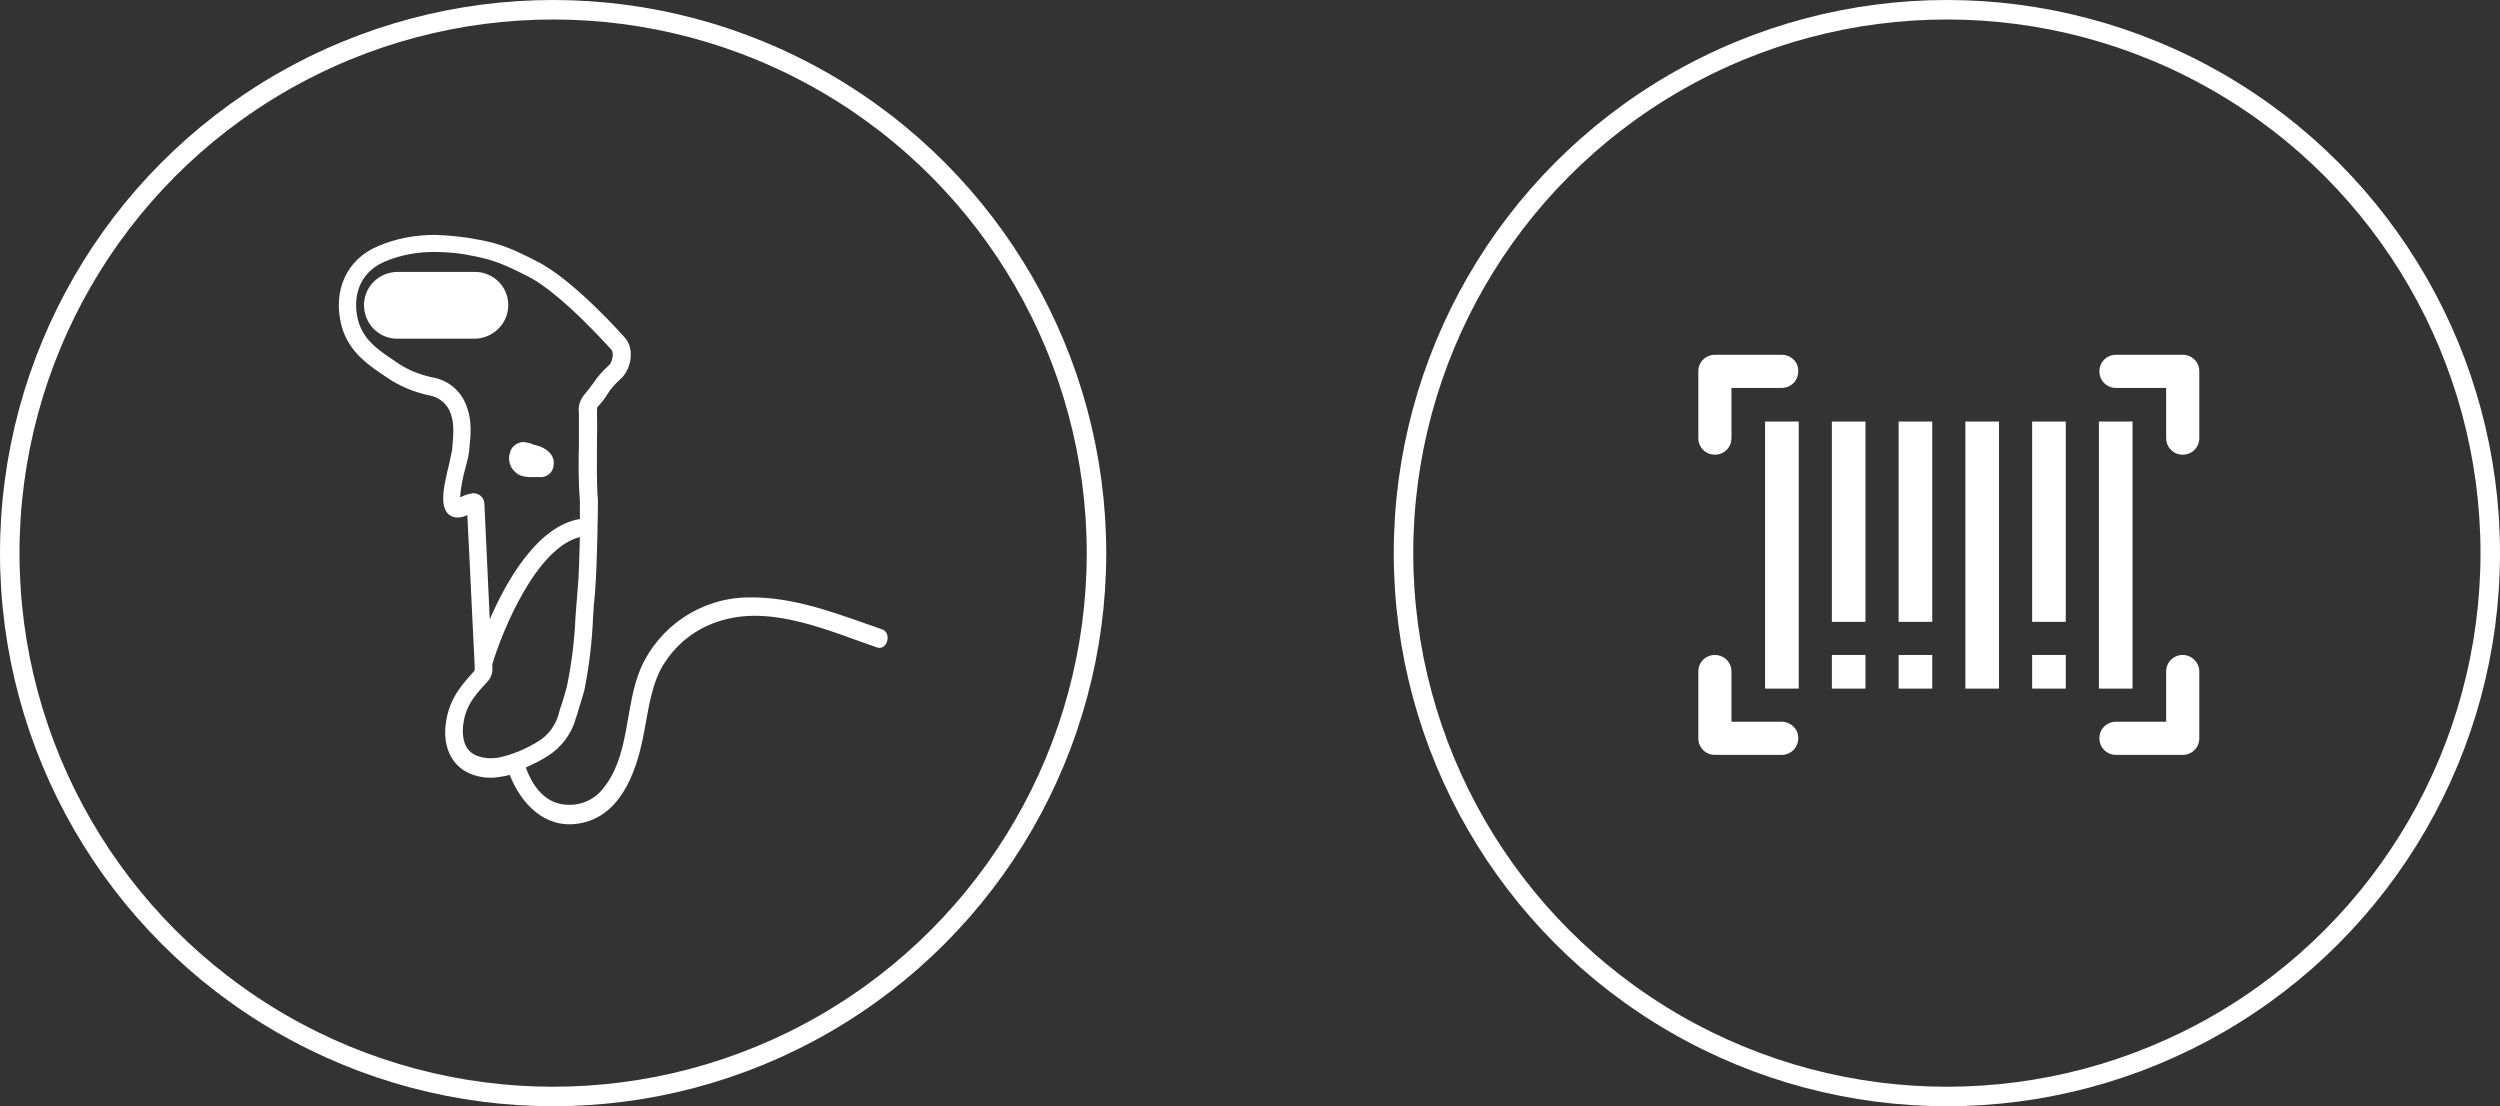 <?xml version="1.0" encoding="utf-8"?>
<!-- Generator: Adobe Illustrator 23.0.0, SVG Export Plug-In . SVG Version: 6.00 Build 0)  -->
<svg version="1.1" id="레이어_1" xmlns="http://www.w3.org/2000/svg" xmlns:xlink="http://www.w3.org/1999/xlink" x="0px"
	 y="0px" viewBox="0 0 513 227" style="enable-background:new 0 0 513 227;" xml:space="preserve">
<rect x="0" y="0" width="513" height="227" fill="#333333" stroke="none"/>
<style type="text/css">
	.st0{fill:none;}
	.st1{fill:none;stroke:#FFFFFF;stroke-width:4;}
	.st2{fill:#FFFFFF;}
</style>
<g id="그룹_447" transform="translate(-460.504 -3054)">
	<g id="타원_27" transform="translate(746.504 3054)">
		<circle class="st0" cx="113.5" cy="113.5" r="113.5"/>
		<circle class="st1" cx="113.5" cy="113.5" r="111.5"/>
	</g>
	<path id="패스_354" class="st2" d="M826.1,3126.8h-13.7c-1.9,0-3.4,1.5-3.4,3.4v13.7c0,1.9,1.5,3.4,3.4,3.4
		c1.9,0,3.4-1.5,3.4-3.4v-10.3h10.3c1.9,0,3.4-1.5,3.4-3.4C829.6,3128.3,828,3126.8,826.1,3126.8
		C826.1,3126.8,826.1,3126.8,826.1,3126.8z"/>
	<path id="패스_355" class="st2" d="M908.4,3188.4c-1.9,0-3.4,1.5-3.4,3.4v10.3h-10.3c-1.9,0-3.4,1.5-3.4,3.4s1.5,3.4,3.4,3.4l0,0
		h13.7c1.9,0,3.4-1.5,3.4-3.4v-13.7C911.8,3190,910.3,3188.4,908.4,3188.4z"/>
	<path id="패스_356" class="st2" d="M908.4,3126.8h-13.7c-1.9,0-3.4,1.5-3.4,3.4c0,1.9,1.5,3.4,3.4,3.4c0,0,0,0,0,0H905v10.3
		c0,1.9,1.5,3.4,3.4,3.4c1.9,0,3.4-1.5,3.4-3.4v-13.7C911.8,3128.3,910.3,3126.8,908.4,3126.8z"/>
	<path id="패스_357" class="st2" d="M826.1,3202.1h-10.3v-10.3c0-1.9-1.5-3.4-3.4-3.4c-1.9,0-3.4,1.5-3.4,3.4c0,0,0,0,0,0v13.7
		c0,1.9,1.5,3.4,3.4,3.4h13.7c1.9,0,3.4-1.5,3.4-3.4C829.6,3203.7,828,3202.1,826.1,3202.1z"/>
	<rect id="사각형_483" x="822.7" y="3140.5" class="st2" width="6.9" height="54.8"/>
	<rect id="사각형_484" x="836.4" y="3140.5" class="st2" width="6.9" height="41.1"/>
	<rect id="사각형_485" x="850.1" y="3140.5" class="st2" width="6.9" height="41.1"/>
	<rect id="사각형_486" x="863.8" y="3140.5" class="st2" width="6.9" height="54.8"/>
	<rect id="사각형_487" x="877.5" y="3140.5" class="st2" width="6.9" height="41.1"/>
	<rect id="사각형_488" x="891.2" y="3140.5" class="st2" width="6.9" height="54.8"/>
	<rect id="사각형_489" x="836.4" y="3188.4" class="st2" width="6.9" height="6.9"/>
	<rect id="사각형_490" x="850.1" y="3188.4" class="st2" width="6.9" height="6.9"/>
	<rect id="사각형_491" x="877.5" y="3188.4" class="st2" width="6.9" height="6.9"/>
	<g id="타원_27-2" transform="translate(460.504 3054)">
		<circle class="st0" cx="113.5" cy="113.5" r="113.5"/>
		<circle class="st1" cx="113.5" cy="113.5" r="111.5"/>
	</g>
	<path id="패스_365" class="st2" d="M568.3,3151.8c0.4,0.1,0.8,0.1,1.2,0.1l0.7,0l0.2,0c0,0,0.1,0,0.1,0l0.6,0
		c1.5,0.2,2.9-0.9,3-2.4c0.2-1.2-0.2-2.8-2.8-3.9c-0.3-0.1-0.7-0.2-1-0.3c-0.1,0-0.3,0-0.4-0.1c-0.6-0.3-1.2-0.4-1.9-0.5
		c-1.4,0-2.7,1-2.9,2.4c-0.3,1-0.1,2,0.4,2.9C566.2,3151.1,567.2,3151.7,568.3,3151.8z"/>
	<path id="패스_366" class="st2" d="M564.8,3116.6c0-3.8-3.1-6.8-6.8-6.8c0,0,0,0,0,0h-15.9c-3.8,0-6.9,3-6.9,6.8
		c0,3.8,3,6.9,6.8,6.9c0.1,0,0.1,0,0.2,0H558C561.7,3123.4,564.8,3120.4,564.8,3116.6z"/>
	<path id="패스_367" class="st2" d="M641.4,3183.1c-9-3.1-18.1-6.8-27.7-6.5c-9.4,0.2-17.9,5.9-21.7,14.5
		c-3.4,7.9-2.1,18-7.9,24.9c-2.1,2.6-5.6,3.7-8.9,2.9c-3.5-0.9-5.6-4.1-6.8-7.4c1.5-0.7,3-1.4,4.4-2.3c2.9-1.8,5-4.6,5.9-7.9
		c0.2-0.5,0.3-1,0.5-1.6c0.4-1.3,0.8-2.6,1.2-4c1-5,1.6-10,1.8-15.1c0.1-1.7,0.2-3.3,0.4-5c0.5-6.2,0.6-18.3,0.6-18.8v-0.1
		c-0.3-3.8-0.2-7.7-0.2-11.5c0-2.1,0.1-4.3,0-6.4v-0.1c0-0.4,0-0.8,0.1-1.2c0.8-0.8,1.5-1.7,2.1-2.7c0.7-1.1,1.6-2.1,2.6-3
		c2.1-1.8,3-5.9,1.1-8.3c-0.4-0.5-10.7-12.1-18.1-15.8c-5.2-2.7-7.7-3.7-12-4.5c-3-0.6-6-0.9-9-1c-4,0-8,0.7-11.7,2.3
		c-6.5,2.7-9.4,9.2-7.5,16.4c1.5,5.5,5.8,8.2,9.2,10.5c2.6,1.8,5.5,3,8.6,3.7c2.1,0.3,3.9,1.7,4.6,3.8c0.8,2.2,0.5,4.6,0.3,7.1
		l0,0.2c-0.2,1-0.4,2-0.6,2.9c-1.2,4.8-1.8,8-0.6,9.9c0.5,0.8,1.4,1.2,2.3,1.2c0.7,0,1.4-0.2,2-0.5c0.4,7.4,0.7,14.8,1.1,22.6
		l0.4,8.1c0,0.2,0,0.5,0,0.7c0,0.2,0,0.3,0,0.5c-3.3,3.6-5.5,6.4-6,11.6c-0.4,4.8,1.8,8.5,5.7,9.8c1.2,0.4,2.4,0.6,3.6,0.6
		c0.7,0,1.4-0.1,2-0.2c0.6-0.1,1.3-0.2,1.9-0.4c2.3,5.9,7.2,11.1,14.1,10c8.4-1.3,11.7-10.1,13.2-17.4c1-4.7,1.4-9.5,3.5-13.9
		c2.7-5.2,7.4-9,13.1-10.5c10.4-2.9,21.9,2.4,31.6,5.7C642.6,3187.4,643.6,3183.8,641.4,3183.1z M557.6,3155.2
		c-0.7,0.1-1.5,0.3-2.1,0.6c-0.2,0.1-0.4,0.2-0.6,0.2c0.2-2.1,0.6-4.3,1.2-6.3c0.3-1.1,0.6-2.3,0.7-3.4l0-0.2
		c0.3-2.8,0.6-5.7-0.5-8.6c-1.1-3.3-3.9-5.6-7.3-6.1c-2.6-0.6-5.1-1.6-7.3-3.2c-3.8-2.5-6.6-4.5-7.7-8.4c-1.1-4.2-0.3-9.6,5.4-12.1
		c3.3-1.4,6.7-2,10.3-2c2.8,0,5.6,0.3,8.3,0.9c3.9,0.8,6.1,1.7,11,4.2c6.8,3.5,16.9,14.9,17,15c0.5,0.6,0.2,2.6-0.6,3.2
		c-1.2,1.1-2.3,2.3-3.2,3.7c-0.6,0.8-1.2,1.6-1.8,2.3c-0.9,1.1-1.3,2.4-1.1,3.8v0.1c0,2.1,0,4.2,0,6.3c-0.1,3.8-0.1,7.8,0.2,11.7
		c0,0.3,0,1.7,0,3.6c-8.6,1.4-15,12.5-18.5,20.6c-0.4-8.1-0.7-15.9-1.1-23.7C559.9,3156.2,558.9,3155.2,557.6,3155.2
		C557.6,3155.2,557.6,3155.2,557.6,3155.2z M562.6,3209.5c-1.3,0.2-2.7,0.1-3.9-0.3c-3.3-1-3.3-4.5-3.2-6c0.4-4.1,2.1-6.2,5.1-9.4
		c0.8-0.9,1.1-2.1,0.9-3.3c0,0,0-0.1,0-0.1c2.1-7.1,9.1-24,18-26.2c-0.1,3.8-0.2,8.2-0.5,11.2c-0.1,1.7-0.3,3.4-0.4,5.1
		c-0.2,4.9-0.8,9.7-1.8,14.5c-0.3,1.2-0.7,2.4-1.1,3.7c-0.2,0.5-0.4,1.1-0.5,1.6c-0.6,2.4-2.1,4.5-4.2,5.8
		C568.4,3207.7,565.6,3208.9,562.6,3209.5L562.6,3209.5z"/>
</g>
</svg>

